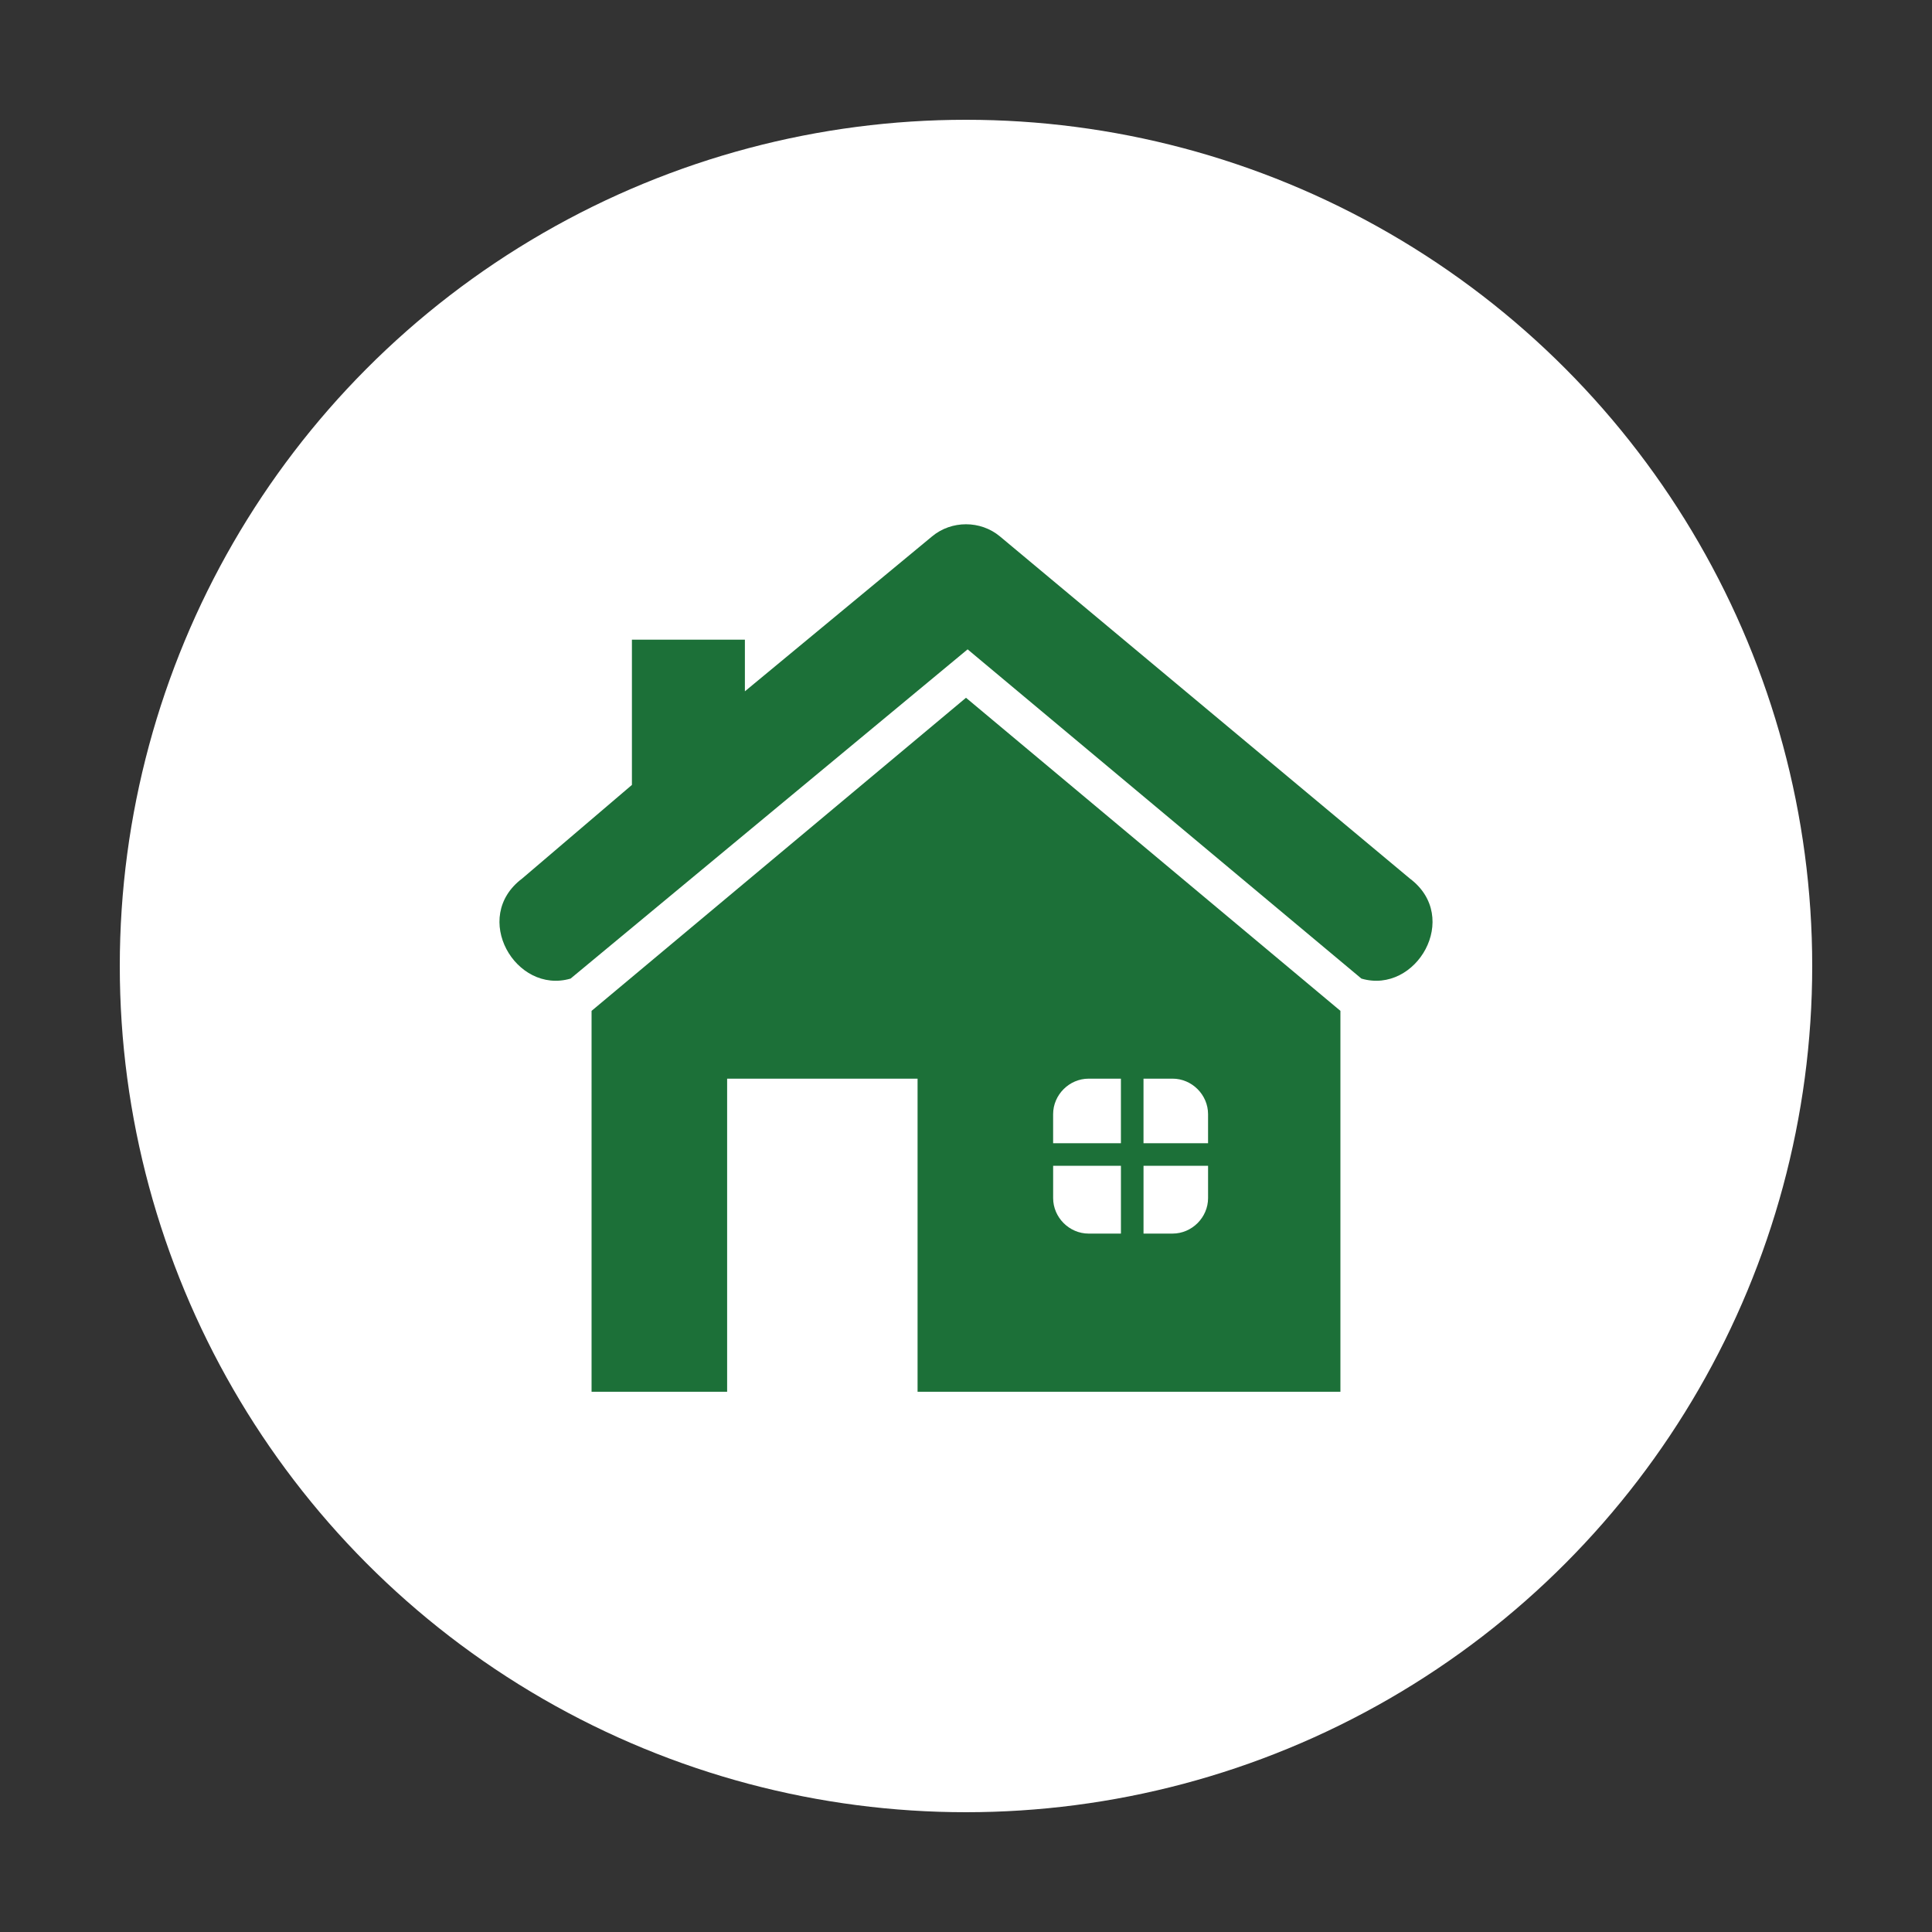 <?xml version="1.0" encoding="utf-8"?>
<!-- Generator: Adobe Illustrator 24.3.0, SVG Export Plug-In . SVG Version: 6.00 Build 0)  -->
<svg version="1.0" xmlns="http://www.w3.org/2000/svg" xmlns:xlink="http://www.w3.org/1999/xlink" x="0px" y="0px"
	 viewBox="0 0 1000 1000" enable-background="new 0 0 1000 1000" xml:space="preserve">
<rect x="0" y="0" width="1000" height="1000" fill="#333333" stroke="none"/>
<g id="GUIDES__x28_Do_Not_Delete_x29_" display="none">
	<g id="SHAPES_for_Guides" display="inline">
		<g id="_x33_2px">
			<rect x="0.5" y="0.5" fill="#C0E3EB" width="999" height="999"/>
			<g>
				<path fill="#9D9D9C" d="M999,1v998H1V1H999 M1000,0H0v1000h1000V0L1000,0z"/>
			</g>
		</g>
		<g id="_x32_8px_for_round">
			<rect x="63" y="63" fill="#F6F6F6" width="874" height="874"/>
			<path fill="#706F6F" d="M936.5,63.5v873h-873v-873H936.5 M937.5,62.5h-875v875h875V62.5L937.5,62.5z"/>
		</g>
		<rect id="_x32_4px_for_squares" x="125" y="125" fill="#EDEDED" width="750" height="750"/>
		
			<rect id="_x32_0px_for_iregular_shapes" x="187.5" y="187.5" fill="#C0E3EB" stroke="#9D9D9C" stroke-miterlimit="10" width="625" height="625"/>
		<circle id="_x32_8x28_circle" fill="none" stroke="#706F6F" stroke-miterlimit="10" cx="500" cy="500" r="437.5"/>
	</g>
	<g id="GRID" display="inline">
		<g id="vertical">
			<rect x="30.75" opacity="0.5" fill="#CCE2E7" width="1" height="1000"/>
			<rect x="62" opacity="0.5" fill="#CCE2E7" width="1" height="1000"/>
			<rect x="93.25" opacity="0.5" fill="#CCE2E7" width="1" height="1000"/>
			<rect x="124.5" opacity="0.5" fill="#CCE2E7" width="1" height="1000"/>
			<rect x="155.75" opacity="0.5" fill="#CCE2E7" width="1" height="1000"/>
			<rect x="187" opacity="0.5" fill="#CCE2E7" stroke="#575756" stroke-miterlimit="10" width="1" height="1000"/>
			<rect x="218.25" opacity="0.5" fill="#CCE2E7" width="1" height="1000"/>
			<rect x="249.5" opacity="0.5" fill="#CCE2E7" width="1" height="1000"/>
			<rect x="280.75" opacity="0.5" fill="#CCE2E7" width="1" height="1000"/>
			<rect x="312" opacity="0.5" fill="#CCE2E7" width="1" height="1000"/>
			<rect x="343.25" opacity="0.5" fill="#CCE2E7" width="1" height="1000"/>
			<rect x="374.5" opacity="0.5" fill="#CCE2E7" width="1" height="1000"/>
			<rect x="405.75" opacity="0.5" fill="#CCE2E7" width="1" height="1000"/>
			<rect x="437" opacity="0.5" fill="#CCE2E7" width="1" height="1000"/>
			<rect x="468.25" opacity="0.5" fill="#CCE2E7" width="1" height="1000"/>
			<rect x="499.5" opacity="0.5" fill="#CCE2E7" width="1" height="1000"/>
			<rect x="530.75" opacity="0.5" fill="#CCE2E7" width="1" height="1000"/>
			<rect x="562" opacity="0.5" fill="#CCE2E7" width="1" height="1000"/>
			<rect x="593.25" opacity="0.5" fill="#CCE2E7" width="1" height="1000"/>
			<rect x="624.5" opacity="0.5" fill="#CCE2E7" width="1" height="1000"/>
			<rect x="655.75" opacity="0.5" fill="#CCE2E7" width="1" height="1000"/>
			<rect x="687" opacity="0.5" fill="#CCE2E7" width="1" height="1000"/>
			<rect x="718.25" opacity="0.5" fill="#CCE2E7" width="1" height="1000"/>
			<rect x="749.5" opacity="0.5" fill="#CCE2E7" width="1" height="1000"/>
			<rect x="780.75" opacity="0.5" fill="#CCE2E7" width="1" height="999.999"/>
			<rect x="812" opacity="0.5" fill="#CCE2E7" stroke="#575756" stroke-miterlimit="10" width="1" height="999.999"/>
			<rect x="843.25" opacity="0.5" fill="#CCE2E7" width="1" height="999.999"/>
			<rect x="874.5" opacity="0.5" fill="#CCE2E7" width="1" height="999.999"/>
			<rect x="905.75" opacity="0.5" fill="#CCE2E7" width="1" height="999.999"/>
			<rect x="937" opacity="0.5" fill="#CCE2E7" width="1" height="999.999"/>
			<rect x="968.25" opacity="0.5" fill="#CCE2E7" width="1" height="999.999"/>
		</g>
		<g id="horizontal">
			<rect y="30.75" opacity="0.5" fill="#CCE2E7" width="1000" height="1"/>
			<rect y="62" opacity="0.5" fill="#CCE2E7" width="1000" height="1"/>
			<rect y="93.25" opacity="0.5" fill="#CCE2E7" width="1000" height="1"/>
			<rect y="124.5" opacity="0.5" fill="#CCE2E7" width="1000" height="1"/>
			<rect y="155.75" opacity="0.5" fill="#CCE2E7" width="1000" height="1"/>
			<rect y="187" opacity="0.5" fill="#CCE2E7" stroke="#575756" stroke-miterlimit="10" width="1000" height="1"/>
			<rect y="218.25" opacity="0.5" fill="#CCE2E7" width="1000" height="1"/>
			<rect y="249.5" opacity="0.5" fill="#CCE2E7" width="1000" height="1"/>
			<rect y="280.75" opacity="0.5" fill="#CCE2E7" width="1000" height="1"/>
			<rect y="312" opacity="0.5" fill="#CCE2E7" width="1000" height="1"/>
			<rect y="343.25" opacity="0.5" fill="#CCE2E7" width="1000" height="1"/>
			<rect y="374.5" opacity="0.5" fill="#CCE2E7" width="1000" height="1"/>
			<rect y="405.75" opacity="0.5" fill="#CCE2E7" width="1000" height="1"/>
			<rect y="437" opacity="0.5" fill="#CCE2E7" width="1000" height="1"/>
			<rect y="468.25" opacity="0.5" fill="#CCE2E7" width="1000" height="1"/>
			<rect y="499.5" opacity="0.5" fill="#CCE2E7" width="1000" height="1"/>
			<rect y="530.75" opacity="0.5" fill="#CCE2E7" width="1000" height="1"/>
			<rect y="562" opacity="0.5" fill="#CCE2E7" width="1000" height="1"/>
			<rect y="593.25" opacity="0.5" fill="#CCE2E7" width="1000" height="1"/>
			<rect y="624.5" opacity="0.5" fill="#CCE2E7" width="1000" height="1"/>
			<rect y="655.75" opacity="0.5" fill="#CCE2E7" width="1000" height="1"/>
			<rect y="687" opacity="0.5" fill="#CCE2E7" width="1000" height="1"/>
			<rect y="718.25" opacity="0.5" fill="#CCE2E7" width="1000" height="1"/>
			<rect y="749.5" opacity="0.5" fill="#CCE2E7" width="1000" height="1"/>
			<rect x="0.001" y="780.75" opacity="0.5" fill="#CCE2E7" width="999.999" height="1"/>
			<rect x="0.001" y="812" opacity="0.5" fill="#CCE2E7" stroke="#575756" stroke-miterlimit="10" width="999.999" height="1"/>
			<rect x="0.001" y="843.25" opacity="0.5" fill="#CCE2E7" width="999.999" height="1"/>
			<rect x="0.001" y="874.5" opacity="0.5" fill="#CCE2E7" width="999.999" height="1"/>
			<rect x="0.001" y="905.75" opacity="0.5" fill="#CCE2E7" width="999.999" height="1"/>
			<rect x="0.001" y="937" opacity="0.5" fill="#CCE2E7" width="999.999" height="1"/>
			<rect x="0.001" y="968.25" opacity="0.5" fill="#CCE2E7" width="999.999" height="1"/>
		</g>
	</g>
</g>
<g id="Layer_11">
	<circle fill-rule="evenodd" clip-rule="evenodd" fill="#FFFFFF" cx="500" cy="500" r="438"/>
</g>
<g id="Your_Icons_Here">
	<path display="none" fill="#1C7038" d="M497.285,717.215c0,0-239.039-97.789-239.039-276.08
		c-0.493-74.578,56.795-134.83,127.422-134.83c49.881,0,93.344,30.623,114.087,75.071c20.743-44.448,64.206-75.071,114.087-75.071
		c70.627,0,127.915,60.254,127.915,134.83C741.757,618.439,497.285,717.215,497.285,717.215L497.285,717.215z"/>
	<g id="Layer_3" display="none">
		<g display="inline">
			<path fill="#1C7038" d="M390.504,431.576c1.143,1.545,3.518,1.924,5.086,0.774l103.92-76.471l103.92,76.478
				c0.631,0.459,1.376,0.707,2.146,0.707c1.158,0,2.251-0.56,2.936-1.481l8.265-11.235c1.184-1.624,0.834-3.894-0.786-5.074
				l-104.44-76.865v-46.412h28.897c1.338,0,2.409-1.079,2.409-2.409v-19.27c0.004-1.338-1.071-2.409-2.402-2.409h-28.904v-28.912
				c0-1.323-1.079-2.402-2.409-2.402h-19.274c-1.338,0-2.402,1.079-2.402,2.402v28.908h-28.904c-1.338,0-2.413,1.071-2.413,2.409
				v19.27c0,1.331,1.079,2.409,2.413,2.409h28.904v46.416l-104.449,76.854c-1.616,1.184-1.966,3.458-0.774,5.074L390.504,431.576z"
				/>
			<path fill="#1C7038" d="M741.225,534.418l-58.515-83.54c-1.214-1.718-3.887-3.108-5.98-3.108h-63.146v106.48h-16.482V443.266
				l-97.589-71.828l-97.598,71.828v110.983h-16.478V447.77h-62.168c-2.101,0-4.773,1.391-5.98,3.108l-58.522,83.544
				c-0.601,0.853-1.09,2.406-1.09,3.458v15.903c0,1.045,0.853,1.906,1.902,1.906h16.159v162.058c0,2.109,1.703,3.804,3.811,3.804
				h173.085c1.052,0,1.898-0.857,1.898-1.906v-86.217c0-16.703,11.821-37.32,44.984-37.32c33.159,0,44.984,20.617,44.984,37.32
				v86.217c0,1.052,0.846,1.906,1.898,1.906h174.066c2.101,0,3.811-1.699,3.811-3.804l-0.011-162.058h16.159
				c1.045,0,1.902-0.853,1.902-1.906V537.88c-0.004-1.056-0.496-2.609-1.098-3.462L741.225,534.418z M390.841,669.582
				c0,1.052-0.853,1.906-1.902,1.906h-47.532c-1.052,0-1.902-0.846-1.902-1.906v-52.185c0-9.532,6.747-21.297,25.664-21.297
				c18.925,0,25.672,11.768,25.672,21.297L390.841,669.582z M522.059,525.21h-44.116c-1.045,0-1.898-0.853-1.898-1.902v-48.837
				c0-8.889,6.292-19.872,23.951-19.872c17.651,0,23.947,10.983,23.947,19.872v48.837h0.011
				C523.954,524.353,523.104,525.21,522.059,525.21L522.059,525.21z M660.504,669.582c0,1.052-0.853,1.906-1.906,1.906h-47.525
				c-1.052,0-1.906-0.846-1.906-1.906v-52.185c0-9.532,6.747-21.297,25.672-21.297s25.672,11.768,25.672,21.297L660.504,669.582z"/>
		</g>
	</g>
	<g id="Layer_4" display="none">
		<path display="inline" fill="#1C7038" d="M499.928,257.609c-58.081,50.406-131.027,80.487-207.756,85.671v154.77
			c-0.373,48.369,16.713,95.251,48.118,132.044c39.376,45.61,93.045,83.619,159.635,114.025
			c66.44-30.407,120.107-68.415,159.635-114.025c31.408-36.709,48.546-83.503,48.27-131.818V343.28
			C631.044,338.142,558.039,308.058,499.928,257.609L499.928,257.609z M602.625,519.793c0,2.016-0.801,3.947-2.226,5.375
			c-1.425,1.425-3.36,2.226-5.375,2.226h-67.275v67.122c0,2.016-0.801,3.95-2.226,5.375s-3.36,2.226-5.375,2.226H480.01
			c-4.198,0-7.602-3.404-7.602-7.602v-66.82h-67.275c-4.198,0-7.602-3.404-7.602-7.602v-40.061c0-4.198,3.404-7.602,7.602-7.602
			h66.97l0.003-67.275c0-4.198,3.4-7.602,7.602-7.602h39.835h-0.003c2.016,0,3.95,0.801,5.375,2.226
			c1.425,1.429,2.226,3.36,2.226,5.375v66.97h66.97l0.003,0.003c2.016,0,3.947,0.801,5.375,2.226
			c1.425,1.425,2.226,3.36,2.226,5.375L602.625,519.793z"/>
	</g>
	<g id="Layer_5" display="none">
		<path display="inline" fill="#1C7038" d="M300.756,338.38c10.655,19.23,11.012,41.233,8.615,52.925
			C283.269,376.227,292.887,353.556,300.756,338.38z M373.989,324.559c10.24-2.875,20.061-3.666,27.359-2.177
			c-16.469,20.999-64.202,44.141-75.512,47.921C327.24,347.139,351.456,330.883,373.989,324.559L373.989,324.559z M260.273,393.452
			c15.56,12.225,21.19,21.046,26.385,37.445c5.126-15.836,15.101-30.397,31.635-47.52c-8.788,19.017-18.299,35.434-21.414,59.959
			c17.818-15.892,29.948-18.656,54.399-19.113c-12.869,13.207-35.871,26.128-55.201,27.099c-0.846,13.163,0.221,28.72,3.806,47.828
			c15.94-16.744,31.573-36.453,54.502-42.618c30.897-8.306,75.204,12.924,96.161,29.39c5.104-84.23,65.518-105.998,129.708-134.302
			c-32.937,41.997-19.528,71.537-16.777,81.847c85.145-11.843,136.636-25.687,167.181-55.995
			c14.119,73.538-67.945,161.768-135.507,173.318c7.861,10.155,22.311,22.83,30.213,31.753l117.114,45.851l-68.985,51.689
			l-57.712-50.771c-127.355,39.765-181.968,21.3-231.47-81.395c-9.538-19.333-51.502-33.118-81.332-34.581
			c2.611,11.156,5.883,23.507,10.258,37.118l-20.955-16.461c-1.445-7.35-2.544-13.899-3.725-20.403
			c-2.059,0.268-3.978,0.728-5.718,1.195c1.724-1.294,3.434-2.684,5.104-4.133c-4.762-26.728-7.067-46.931-4.758-64.32
			c-23.829-14.81-29.967-39.283-22.918-52.877L260.273,393.452z M338.057,378.583c11.531-2.725,22.683,0.978,39.636-0.125
			c-0.779,17.072-26.73,23.731-62.073,14.27c8.486-8.497,15.52-12.512,22.44-14.145L338.057,378.583z M348.058,474.81
			c-5.688,1.53-9.376,6.232-8.236,10.501c1.14,4.269,6.677,6.49,12.366,4.964c5.688-1.53,9.376-6.232,8.236-10.501
			C359.284,475.504,353.747,473.284,348.058,474.81z"/>
	</g>
	<g id="Layer_6" display="none">
		<g display="inline">
			<g>
				<path fill="#1C7038" d="M424.508,637.015c4.848-10.179,8.774-18.426,13.197-27.712c6.598-0.417,13.014-1.169,19.431-1.176
					c71.182-0.087,142.365-0.059,213.547-0.061c5.476,0,10.951,0.03,16.427,0.012c22.535-0.073,24.884-2.232,24.914-24.159
					c0.074-55.303,0.024-110.607,0.023-165.91c0-1.643,0.036-3.287-0.022-4.928c-0.548-15.517-4.003-19.253-19.829-19.337
					c-35.59-0.188-71.182,0.02-106.773,0.058c-13.042,0.014-26.083,0.002-40.267,0.002c0.848-12.393,6.029-20.91,12.059-29.349
					c3.495-0.245,6.742-0.662,9.989-0.67c42.162-0.11,84.35,0.71,126.477-0.536c28.16-0.833,49.24,22.654,48.793,48.103
					c-1.047,59.665-1.024,119.374-0.004,179.04c0.424,24.803-19.715,48.409-48.794,48.106c-84.314-0.879-168.644-0.311-252.967-0.38
					C436.005,638.115,431.304,637.496,424.508,637.015z"/>
				<path fill="#1C7038" d="M498.347,415.43c-2.121,11.149-9.45,15.007-20.081,14.982c-41.002-0.096-82.005-0.013-123.008-0.041
					c-2.72-0.002-5.548,0.036-8.139-0.65c-6.54-1.732-11.646-8.277-11.641-14.326c0.005-6.078,5.092-12.565,11.662-14.288
					c2.594-0.68,5.418-0.65,8.138-0.653c41.003-0.042,82.005-0.014,123.008-0.055C488.775,400.388,496.385,404.035,498.347,415.43z"
					/>
				<path fill="#1C7038" d="M412.447,501.081c-1.986,10.453-8.735,14.745-18.692,14.754c-39.889,0.036-79.78,0.183-119.667-0.121
					c-10.473-0.08-16.304-5.856-16.558-14.341c-0.272-9.122,5.899-15.288,17.189-15.367c39.887-0.276,79.778-0.162,119.667-0.052
					C404.435,485.981,410.874,490.789,412.447,501.081z"/>
				<path fill="#1C7038" d="M412.703,586.386c-1.755,10.26-8.307,14.829-18.276,14.869c-26.689,0.106-53.381,0.261-80.066-0.047
					c-11.537-0.133-17.62-5.79-17.636-14.846c-0.016-9.091,6.058-14.755,17.563-14.882c26.686-0.295,53.378-0.133,80.067-0.044
					C404.33,571.469,410.914,575.963,412.703,586.386z"/>
			</g>
			<g>
				<path fill="#1C7038" d="M483.465,522.45c0.917,5.037,5.494,9.157,10.99,9.157h7.327c5.494,0,10.531-3.664,11.447-9.157
					c0.917-6.867-4.12-12.821-10.99-12.821h-6.867c-3.674,0-7.236-0.661-10.549-1.862c-2.084,4.331-4.137,8.627-6.14,12.852h2.491
					C482.091,520.62,483.465,521.536,483.465,522.45z"/>
				<path fill="#1C7038" d="M636.998,414.682c-36.108,0-70.408,0-104.075,0c-5.191,8.517-12.764,22.541-21.247,39.021
					c10.43,3.773,18.154,13.183,18.951,24.33c0,1.373-0.917,2.29-2.29,2.29h-12.821c-0.917,0-2.29-0.917-2.29-1.83
					c-0.836-4.592-4.725-8.384-9.568-9.025c-3.553,7.064-7.178,14.368-10.786,21.727c0.518,0.07,1.042,0.119,1.579,0.119h8.24
					c16.941,0,30.222,14.654,28.848,31.595c-1.373,12.821-11.447,22.895-23.811,25.185v11.447c0,1.373-0.917,2.29-2.29,2.29h-12.821
					c-1.374,0-2.29-0.917-2.29-2.29v-11.447c-8.052-0.835-14.911-5.051-19.278-11.194c-11.784,25.438-20.44,45.7-20.872,50.221
					c61.762,0,123.436,0,186.986,0c6.598-26.408,24.375-42.944,50.458-50.893c0-24.011,0-46.783,0-70.872
					C660.712,456.781,643.784,440.155,636.998,414.682z"/>
			</g>
		</g>
	</g>
	<g id="Layer_7" display="none">
		<g display="inline">
			<g>
				<path fill="#1C7038" d="M512.054,605.214c51.876-6.813,91.698-50.827,91.698-104.274c0-58.163-47.157-104.798-104.798-104.798
					c-58.163,0-104.798,47.157-104.798,104.798c0,53.448,39.822,97.462,91.698,103.75L512.054,605.214z M461.752,526.618
					c0-1.572,1.049-2.621,2.621-2.621h14.672c1.049,0,2.621,1.049,2.621,2.094c1.049,5.764,6.287,10.479,12.577,10.479h8.385
					c6.287,0,12.051-4.192,13.1-10.479c1.049-7.858-4.715-14.672-12.577-14.672h-7.858c-17.292,0-32.486-12.577-34.057-29.869
					c-1.572-17.815,10.479-33.012,27.248-35.629l-0.004-13.1c0-1.572,1.049-2.621,2.621-2.621h14.672
					c1.572,0,2.621,1.049,2.621,2.621l-0.004,13.1c14.672,2.621,26.199,14.672,27.248,29.342c0,1.572-1.049,2.621-2.621,2.621
					h-14.672c-1.049,0-2.621-1.049-2.621-2.094c-1.049-5.764-6.287-10.479-12.577-10.479h-8.385c-6.287,0-12.051,4.192-13.1,10.479
					c-1.572,7.858,4.715,14.672,12.577,14.672h9.43c19.387,0,34.584,16.77,33.012,36.156c-1.572,14.672-13.1,26.199-27.248,28.82
					v13.1c0,1.572-1.049,2.621-2.621,2.621h-14.672c-1.572,0-2.621-1.049-2.621-2.621v-13.1
					C474.33,553.863,462.801,541.813,461.752,526.618L461.752,526.618z"/>
			</g>
			<path fill="#1C7038" d="M793.391,453.365L661.88,366.637c-1.791-1.181-4.185-1.808-6.616-1.808c-1.203,0-2.42,0.152-3.582,0.468
				c-3.491,0.957-5.771,3.208-5.771,5.7v38.877H576.17c25.691,21.868,42.007,54.421,42.007,90.803c0,1.642-0.058,3.27-0.124,4.896
				l27.858,0v38.882c0,2.495,2.281,4.743,5.771,5.7c3.502,0.957,7.515,0.429,10.197-1.34l131.512-86.729
				C797.043,459.68,797.043,455.773,793.391,453.365z"/>
			<path fill="#1C7038" d="M379.733,500.678c0-1.517,0.058-3.02,0.114-4.523l-25.758,0v-38.882c0-2.495-2.281-4.743-5.771-5.7
				c-3.502-0.957-7.515-0.429-10.197,1.34l-131.512,86.729c-3.651,2.408-3.651,6.315,0,8.723l131.512,86.728
				c1.791,1.181,4.185,1.808,6.616,1.808c1.203,0,2.42-0.152,3.582-0.468c3.491-0.957,5.771-3.208,5.771-5.7v-38.877h68.081
				C396.229,569.984,379.733,537.264,379.733,500.678z"/>
		</g>
	</g>
	<g id="Layer_8" display="none">
		<g display="inline">
			<path fill="#1C7038" d="M422.926,733.363c1.536,6.144,7.169,10.756,13.828,10.756H564.27c6.659,0,12.292-4.608,13.828-10.756
				l19.461-76.817h-194.1L422.926,733.363z"/>
			<path fill="#1C7038" d="M610.871,586.899h-86.548c10.241-12.292,22.019-23.559,36.872-39.434
				c13.828,8.195,29.192,9.731,41.995,3.587c25.606-12.292,36.872-65.039,39.434-94.229c0.511-3.587-1.536-7.169-4.608-8.705
				c-3.072-2.047-7.169-1.536-10.241,0.511c-14.339,11.266-31.75,16.389-46.603,20.997c-22.019,6.659-40.455,12.292-45.578,32.775
				c-1.025,4.608-1.025,9.216,0,13.828c0.511,2.047,2.561,3.072,4.608,2.047c11.266-6.659,28.167-14.339,49.165-15.364
				c-8.705,4.608-43.016,25.606-76.306,58.891l-0.004-99.862c50.7-6.659,89.62-49.675,89.62-101.91
				c0-56.844-46.088-102.422-102.422-102.422c-56.844,0-102.422,46.088-102.422,102.422c0,52.236,38.92,95.253,89.62,101.398v99.35
				c-33.285-32.775-68.111-53.773-76.817-58.381c20.997,1.536,37.897,8.705,49.165,15.364c1.536,1.025,4.097,0,4.608-2.047
				c1.025-4.608,1.025-9.216,0-13.828c-5.123-20.483-23.559-26.631-45.578-32.775c-14.849-4.608-32.264-9.731-46.603-20.997
				c-3.072-2.047-6.659-2.561-10.241-0.511c-3.072,2.047-5.123,5.123-4.608,8.705c2.561,29.192,13.828,81.94,39.434,94.229
				c12.803,6.144,28.167,4.608,41.995-3.586c14.849,15.875,26.631,27.652,36.872,39.434h-86.04c-7.68,0-14.339,6.144-14.339,14.339
				v20.997c0,7.68,6.144,14.339,14.339,14.339H610.87c7.68,0,14.339-6.144,14.339-14.339v-20.997
				c-0.514-7.68-6.659-13.828-14.339-13.828L610.871,586.899z M463.895,385.127c0-1.536,1.025-2.561,2.561-2.561h14.339
				c1.025,0,2.561,1.025,2.561,2.047c1.025,5.633,6.144,10.241,12.292,10.241h8.195c6.144,0,11.778-4.097,12.803-10.241
				c1.025-7.68-4.608-14.339-12.292-14.339h-7.68c-16.9,0-31.75-12.292-33.285-29.192c-1.536-17.411,10.241-32.264,26.631-34.822
				l-0.004-12.803c0-1.536,1.025-2.561,2.561-2.561h14.339c1.536,0,2.561,1.025,2.561,2.561l-0.004,12.803
				c14.339,2.561,25.606,14.339,26.631,28.677c0,1.536-1.025,2.561-2.561,2.561h-14.339c-1.025,0-2.561-1.025-2.561-2.047
				c-1.025-5.633-6.144-10.241-12.292-10.241h-8.195c-6.144,0-11.778,4.097-12.803,10.241c-1.536,7.68,4.608,14.339,12.292,14.339
				h9.216c18.947,0,33.8,16.389,32.264,35.337c-1.536,14.339-12.803,25.606-26.631,28.167v12.803c0,1.536-1.025,2.561-2.561,2.561
				h-14.339c-1.536,0-2.561-1.025-2.561-2.561v-12.803C476.187,411.755,464.92,399.978,463.895,385.127L463.895,385.127z"/>
		</g>
	</g>
	<g id="Layer_9" display="none">
		<g display="inline">
			<path fill="#1C7038" d="M669.089,355.989c0,36.984-25.701,66.969-57.403,66.969c-31.702,0-57.4-29.985-57.4-66.969
				c0-36.988,25.697-66.973,57.4-66.973S669.089,319.001,669.089,355.989"/>
			<path fill="#1C7038" d="M467.183,331.683c0,42.352-29.428,76.686-65.731,76.686c-36.299,0-65.727-34.334-65.727-76.686
				s29.428-76.686,65.727-76.686C437.755,254.998,467.183,289.331,467.183,331.683"/>
			<path fill="#1C7038" d="M481.958,740.727l-91.959-91.955c-15.333-15.333-23.778-35.749-23.778-57.479
				c0-21.73,8.448-42.145,23.778-57.479c15.333-15.333,35.749-23.778,57.479-23.778c19.58,0,38.09,6.859,52.787,19.433
				c14.689-12.574,33.204-19.433,52.787-19.433c21.73,0,42.145,8.448,57.479,23.778c31.691,31.699,31.691,83.266,0,114.966
				l-91.955,91.951h192.567V523.55h-0.681l0.034-0.361c0.128-1.464,0.252-2.929,0.252-4.42c0-42.751-44.434-77.533-99.054-77.533
				c-50.484,0-92.185,29.734-98.235,67.986c-5.696-44.355-53.751-79.091-112.007-79.091c-62.083,0-112.595,39.446-112.595,87.938
				c0,1.69,0.147,3.358,0.297,5.018l0.233,2.673v214.964L481.958,740.727z"/>
			<path fill="#1C7038" d="M594.186,550.165c-11.339-11.339-26.236-17.012-41.129-17.012c-14.897,0-29.789,5.673-41.129,17.012
				l-11.659,11.659l-11.659-11.659c-11.339-11.339-26.236-17.012-41.129-17.012c-14.897,0-29.789,5.673-41.129,17.012
				c-22.678,22.678-22.678,59.583,0,82.261l92.956,92.953l0.96-0.96l0.96,0.96l92.957-92.953c22.678-22.678,22.678-59.583,0-82.261
				H594.186z"/>
		</g>
	</g>
	<g id="Layer_10">
		<g>
			<g>
				<path fill-rule="evenodd" clip-rule="evenodd" fill="#1C7038" d="M517.541,277.625l212.186,177.098
					c26.732,20.048,3.342,60.147-25.061,51.792L500.834,336.102L295.334,506.516c-28.403,8.355-51.792-31.745-25.061-51.792
					l56.805-48.451V331.09h58.476v26.732l96.9-80.195c10.025-8.355,25.061-8.355,35.087,0L517.541,277.625z"/>
				<path fill-rule="evenodd" clip-rule="evenodd" fill="#1C7038" d="M693.795,523.222v197.146H474.932V558.31h-98.569v162.059
					h-70.17V523.222L500,361.163l193.807,162.059H693.795z M563.477,558.309h16.706v33.416h-35.087V576.69
					c0-10.025,8.355-18.377,18.377-18.377L563.477,558.309z M591.88,558.309h15.035c10.025,0,18.377,8.354,18.377,18.377v15.035
					h-33.416v-33.416L591.88,558.309z M625.295,603.418v16.706c0,10.025-8.354,18.377-18.377,18.377h-15.035v-35.087h33.416
					L625.295,603.418z M580.187,638.504h-16.706c-10.025,0-18.377-8.354-18.377-18.377v-16.706h35.087v35.087L580.187,638.504z"/>
			</g>
		</g>
	</g>
</g>
</svg>
